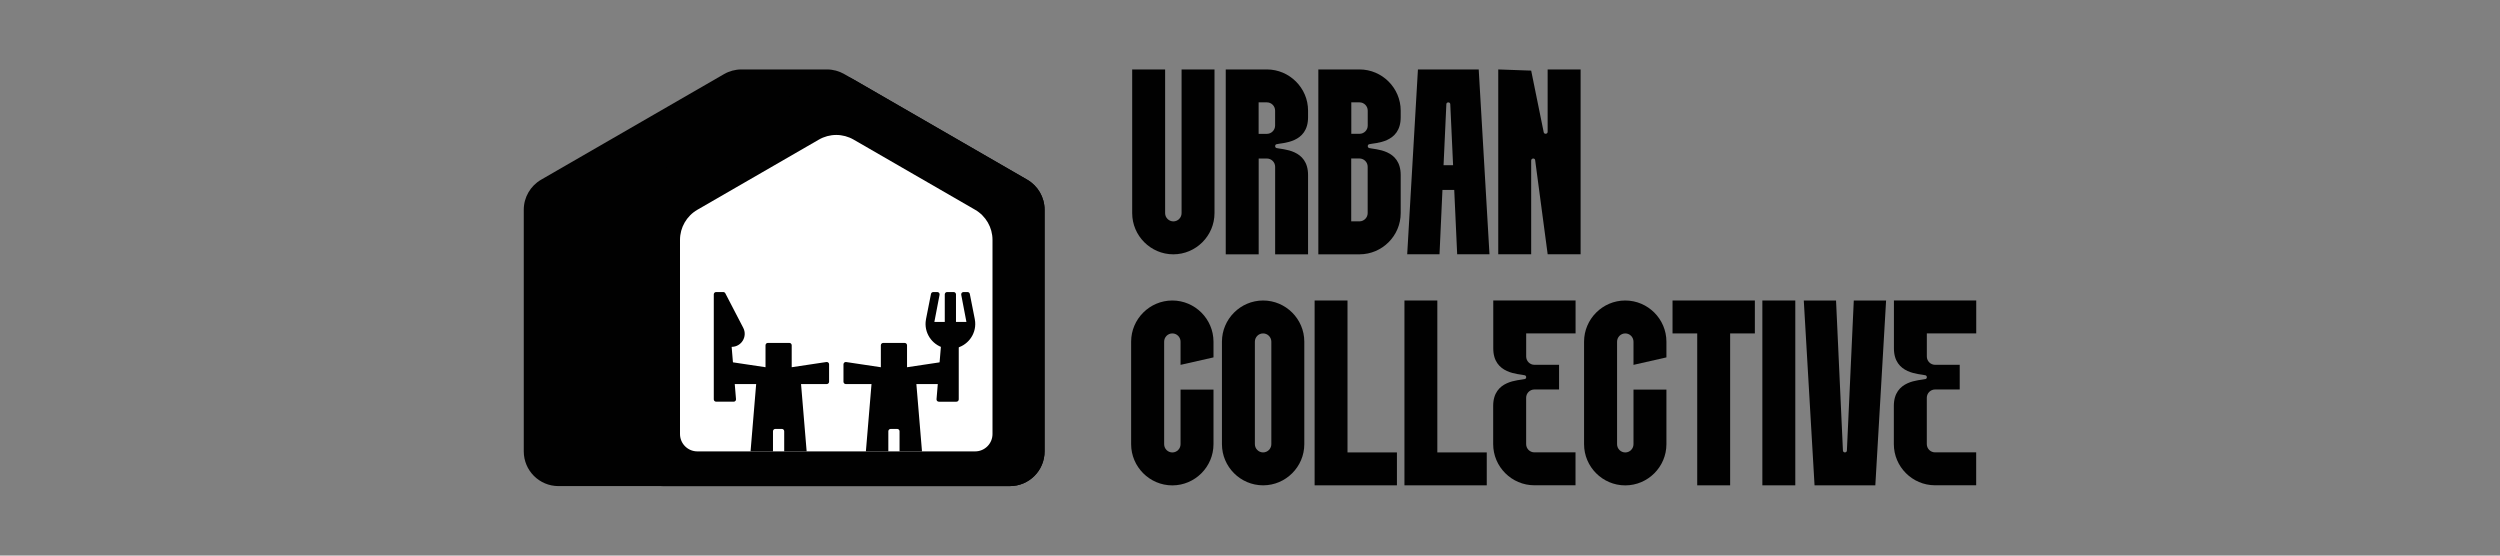 <?xml version="1.0" encoding="utf-8"?>
<svg xmlns="http://www.w3.org/2000/svg" fill="none" height="100%" overflow="visible" preserveAspectRatio="none" style="display: block;" viewBox="0 0 144 32" width="100%">
<rect x="0" y="0" width="144" height="32" fill="#808080" stroke="none"/>
<g id="coca cola">
<g id="Group 1171279722">
<g id="Group">
<path d="M67.111 4V12.277C67.111 12.539 67.327 12.752 67.586 12.752C67.845 12.752 68.059 12.539 68.059 12.277V4H69.955V12.277C69.955 13.582 68.888 14.649 67.583 14.649C66.279 14.649 65.214 13.579 65.214 12.277V4H67.111Z" fill="#010101" id="Vector"/>
<path d="M72.973 4C74.275 4 75.344 5.067 75.344 6.369V6.757C75.344 8.254 73.861 8.218 73.526 8.308C73.476 8.32 73.448 8.368 73.448 8.418C73.448 8.468 73.479 8.513 73.526 8.527C73.861 8.617 75.344 8.582 75.344 10.079V14.649H73.448V9.606C73.448 9.345 73.232 9.131 72.975 9.131H72.5V14.649H70.603V4H72.975H72.973ZM72.497 7.71H72.973C73.232 7.71 73.446 7.493 73.446 7.234V6.372C73.446 6.11 73.234 5.896 72.973 5.896H72.497V7.71Z" fill="#010101" id="Vector_2"/>
<path d="M78.308 4C79.61 4 80.68 5.067 80.68 6.372V6.759C80.68 8.256 79.197 8.221 78.862 8.308C78.812 8.32 78.783 8.368 78.783 8.418C78.783 8.468 78.814 8.513 78.862 8.527C79.197 8.617 80.68 8.582 80.68 10.079V12.277C80.68 13.582 79.612 14.649 78.308 14.649H75.936V4H78.308ZM78.781 7.234V6.372C78.781 6.11 78.569 5.896 78.308 5.896H77.835V7.707H78.31C78.569 7.707 78.783 7.493 78.781 7.234ZM77.832 12.75H78.305C78.564 12.75 78.778 12.536 78.778 12.275V9.604C78.778 9.342 78.567 9.131 78.305 9.128H77.83V12.75H77.832Z" fill="#010101" id="Vector_3"/>
<path d="M83.933 14.646L83.764 10.939H83.085L82.916 14.646H81.055L81.673 4H85.174C85.378 7.548 85.587 11.098 85.794 14.646H83.933ZM83.31 6.003L83.149 9.516H83.698L83.536 6.003C83.531 5.863 83.315 5.863 83.308 6.003H83.31Z" fill="#010101" id="Vector_4"/>
<path d="M88.196 9.242V14.646H86.299V4L88.196 4.067L88.918 7.619C88.944 7.748 89.144 7.729 89.144 7.593V4H91.043V14.646H89.146L88.424 9.219C88.407 9.093 88.198 9.102 88.198 9.245L88.196 9.242Z" fill="#010101" id="Vector_5"/>
<path d="M65.153 19.68C65.153 18.378 66.22 17.309 67.525 17.309C68.83 17.309 69.897 18.376 69.897 19.68V20.586L68 21.016V19.68C68 19.419 67.789 19.205 67.527 19.205C67.266 19.205 67.055 19.419 67.055 19.68V25.586C67.055 25.847 67.266 26.061 67.527 26.061C67.789 26.061 68 25.847 68 25.586V22.44H69.897V25.586C69.897 26.891 68.83 27.958 67.525 27.958C66.22 27.958 65.153 26.888 65.153 25.586V19.68Z" fill="#010101" id="Vector_6"/>
<path d="M70.384 19.681C70.384 18.378 71.451 17.309 72.756 17.309C74.061 17.309 75.128 18.376 75.128 19.681V25.584C75.128 26.888 74.061 27.955 72.756 27.955C71.451 27.955 70.384 26.888 70.384 25.584V19.678V19.681ZM73.229 25.584V19.681C73.229 19.419 73.015 19.205 72.754 19.205C72.492 19.205 72.281 19.419 72.281 19.681V25.584C72.281 25.845 72.492 26.059 72.754 26.059C73.015 26.059 73.229 25.845 73.229 25.584Z" fill="#010101" id="Vector_7"/>
<path d="M77.616 17.309V26.059H80.463V27.955H75.722V17.309H77.619H77.616Z" fill="#010101" id="Vector_8"/>
<path d="M82.79 17.309V26.059H85.637V27.955H80.896V17.309H82.793H82.79Z" fill="#010101" id="Vector_9"/>
<path d="M87.83 21.835C87.934 21.807 87.934 21.645 87.83 21.617C87.495 21.526 86.012 21.562 86.012 20.065V17.306H90.753V19.202H87.908V20.538C87.908 20.799 88.124 21.013 88.381 21.013H89.802V22.434H88.379C88.12 22.434 87.906 22.65 87.906 22.91V25.581C87.906 25.842 88.117 26.056 88.379 26.056H90.75V27.952H88.379C87.074 27.952 86.007 26.885 86.007 25.581V23.382C86.007 21.885 87.49 21.921 87.825 21.833L87.83 21.835Z" fill="#010101" id="Vector_10"/>
<path d="M91.242 19.681C91.242 18.378 92.309 17.309 93.614 17.309C94.919 17.309 95.986 18.376 95.986 19.681V20.586L94.089 21.016V19.681C94.089 19.419 93.878 19.205 93.616 19.205C93.355 19.205 93.143 19.419 93.143 19.681V25.586C93.143 25.848 93.355 26.061 93.616 26.061C93.878 26.061 94.089 25.848 94.089 25.586V22.44H95.986V25.586C95.986 26.891 94.919 27.958 93.614 27.958C92.309 27.958 91.242 26.891 91.242 25.586V19.681Z" fill="#010101" id="Vector_11"/>
<path d="M96.338 19.205V17.309H101.08V19.205H99.656V27.955H97.76V19.205H96.338Z" fill="#010101" id="Vector_12"/>
<path d="M101.512 27.955V17.309H103.409V27.955H101.512Z" fill="#010101" id="Vector_13"/>
<path d="M105.756 17.309L106.153 25.952C106.16 26.092 106.374 26.095 106.381 25.952L106.778 17.309H108.639C108.432 20.857 108.225 24.407 108.019 27.955H104.518L103.898 17.309H105.759H105.756Z" fill="#010101" id="Vector_14"/>
<path d="M110.908 21.835C111.012 21.807 111.012 21.645 110.908 21.617C110.573 21.526 109.09 21.562 109.09 20.065V17.306H113.831V19.202H110.986V20.538C110.986 20.799 111.202 21.013 111.459 21.013H112.88V22.434H111.457C111.198 22.434 110.984 22.651 110.984 22.91V25.581C110.984 25.842 111.195 26.056 111.457 26.056H113.828V27.952H111.457C110.152 27.952 109.085 26.885 109.085 25.581V23.383C109.085 21.885 110.568 21.921 110.903 21.833L110.908 21.835Z" fill="#010101" id="Vector_15"/>
</g>
<g id="Group_2">
<path d="M60.168 12.082V25.999C60.168 27.104 59.273 27.999 58.168 27.999H32.169C31.064 27.999 30.169 27.104 30.169 25.999V12.082C30.169 11.368 30.55 10.708 31.169 10.35L41.705 4.268C42.009 4.093 42.353 4 42.705 4H47.633C47.984 4 48.328 4.093 48.632 4.268L59.168 10.35C59.787 10.708 60.168 11.368 60.168 12.082Z" fill="#010101" id="Vector_16"/>
<path d="M60.168 12.083V26C60.168 27.105 59.273 28 58.168 28H38.169C37.064 28 36.169 27.105 36.169 26V12.083C36.169 11.369 36.55 10.709 37.169 10.351L47.169 4.578C47.787 4.221 48.55 4.221 49.169 4.578L59.168 10.351C59.787 10.709 60.168 11.369 60.168 12.083Z" fill="#010101" id="Vector_17"/>
<path d="M57.168 13.815V25C57.168 25.552 56.72 26 56.168 26H40.168C39.616 26 39.168 25.552 39.168 25V13.815C39.168 13.103 39.552 12.439 40.168 12.083L47.168 8.041C47.471 7.866 47.817 7.773 48.168 7.773C48.519 7.773 48.864 7.866 49.168 8.041L56.168 12.083C56.784 12.439 57.168 13.103 57.168 13.815Z" fill="white" id="Vector_18"/>
<g id="Group_3">
<path d="M55.224 19.261V23.005C55.224 23.078 55.164 23.138 55.09 23.138H54.077C53.999 23.138 53.937 23.072 53.944 22.994L54.255 19.261H55.224H55.224Z" fill="#010101" id="Vector_19"/>
<path d="M54.996 20.066C54.914 20.081 54.83 20.088 54.743 20.088C54.657 20.088 54.573 20.081 54.491 20.066C53.773 19.94 53.257 19.281 53.316 18.545C53.32 18.491 53.327 18.434 53.339 18.378L53.625 16.929C53.638 16.866 53.693 16.822 53.756 16.822H53.989C54.073 16.822 54.136 16.898 54.119 16.98C54.038 17.398 53.823 18.501 53.819 18.545H54.419V16.955C54.419 16.882 54.479 16.822 54.553 16.822H54.932C55.005 16.822 55.065 16.882 55.065 16.955V18.545H55.666C55.663 18.5 55.448 17.398 55.367 16.98C55.351 16.898 55.414 16.822 55.497 16.822H55.73C55.793 16.822 55.849 16.867 55.861 16.929L56.147 18.378C56.159 18.434 56.166 18.49 56.17 18.545C56.229 19.281 55.713 19.939 54.995 20.066H54.996Z" fill="#010101" id="Vector_20"/>
</g>
<g id="Group_4">
<path d="M54.399 20.83V22.122H52.783L53.107 26H51.814V24.84C51.814 24.767 51.754 24.707 51.681 24.707H51.301C51.228 24.707 51.168 24.767 51.168 24.84V26H49.875L50.199 22.122H48.717C48.644 22.122 48.584 22.062 48.584 21.989V20.985C48.584 20.904 48.656 20.841 48.737 20.853L50.737 21.153V19.887C50.737 19.813 50.797 19.753 50.871 19.753H52.112C52.185 19.753 52.245 19.813 52.245 19.887V21.153L54.399 20.83H54.399Z" fill="#010101" id="Vector_21"/>
<path d="M47.755 20.984V21.988C47.755 22.061 47.695 22.122 47.622 22.122H46.14L46.463 25.999H45.17V24.839C45.17 24.766 45.11 24.706 45.037 24.706H44.658C44.584 24.706 44.524 24.766 44.524 24.839V25.999H43.232L43.555 22.122H41.94V20.829L44.094 21.152V19.886C44.094 19.812 44.154 19.752 44.227 19.752H45.468C45.542 19.752 45.602 19.812 45.602 19.886V21.152L47.602 20.852C47.683 20.84 47.756 20.903 47.756 20.984H47.755Z" fill="#010101" id="Vector_22"/>
</g>
<path d="M41.114 16.955V23.004C41.114 23.077 41.174 23.137 41.248 23.137H42.262C42.34 23.137 42.401 23.071 42.394 22.993L42.143 19.979C42.707 19.979 43.07 19.381 42.81 18.881L41.778 16.893C41.755 16.849 41.709 16.822 41.66 16.822H41.248C41.174 16.822 41.114 16.881 41.114 16.955Z" fill="#010101" id="Vector_23"/>
</g>
</g>
</g>
</svg>